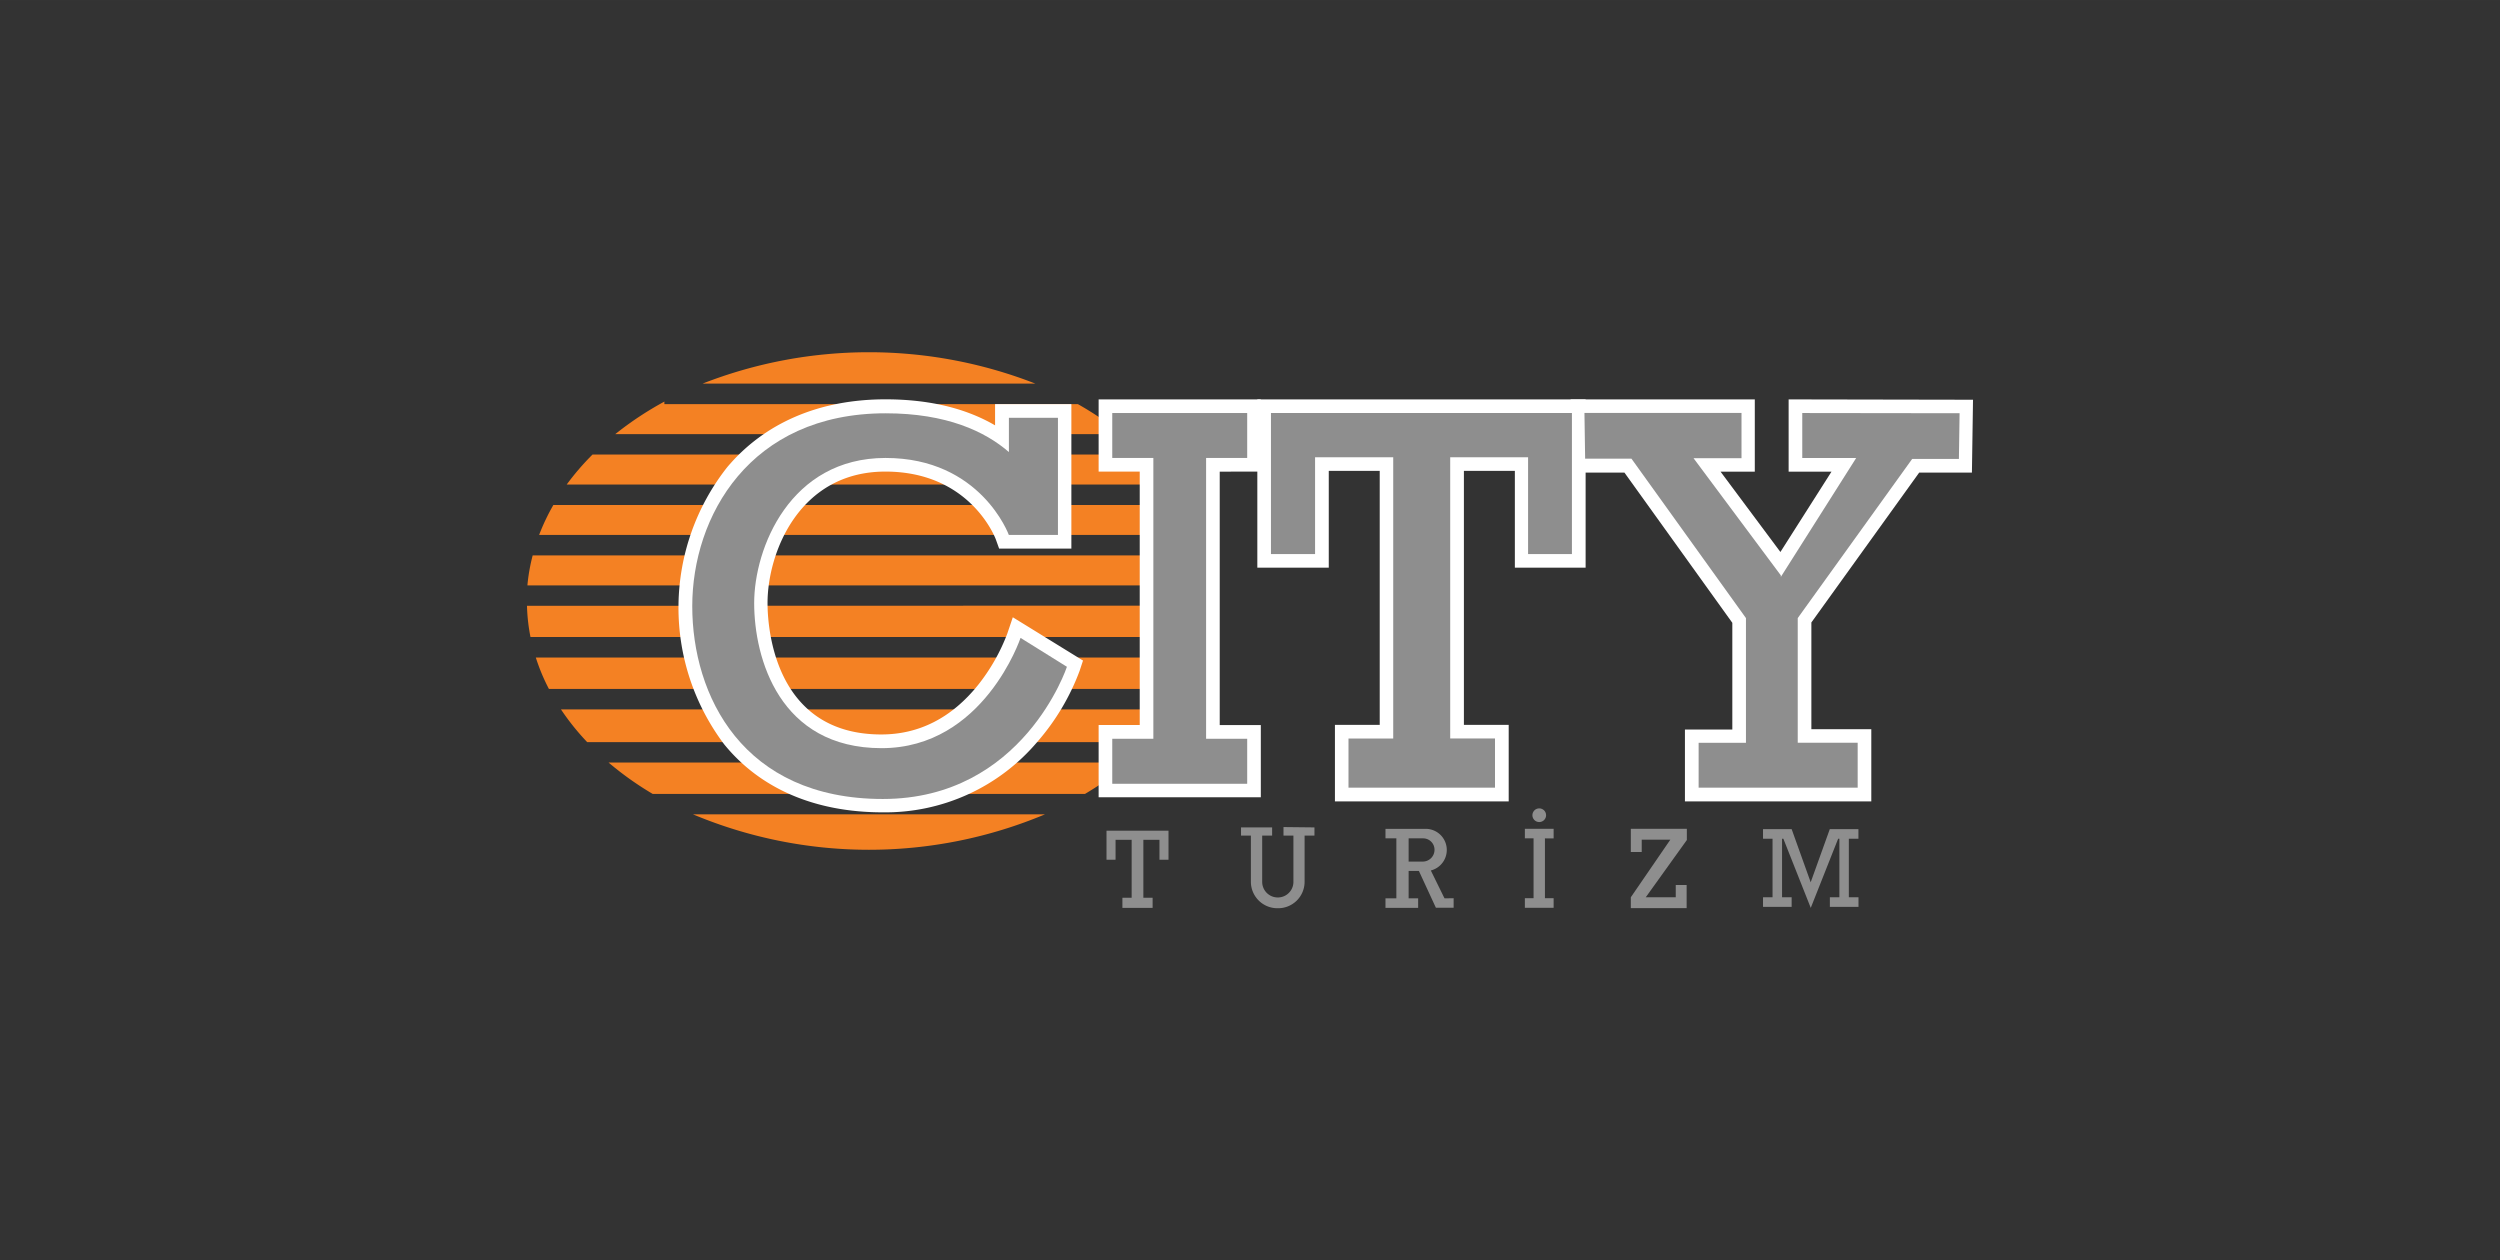 <svg id="Layer_1" data-name="Layer 1" xmlns="http://www.w3.org/2000/svg" width="128.76mm" height="64.91mm" viewBox="0 0 365 184">
  <rect x="0" y="0" width="365" height="184" fill="#333333" stroke="none"/>
  <defs>
    <style>
      .cls-1 {
        fill: #f48123;
      }

      .cls-2 {
        fill: #fff;
      }

      .cls-3 {
        fill: #8e8e8e;
      }
    </style>
  </defs>
  <g>
    <g id="Group_337" data-name="Group 337">
      <path id="Path_52" data-name="Path 52" class="cls-1" d="M76.94,88.45A27.1,27.1,0,0,0,77.45,93h98.84a27.1,27.1,0,0,0,.51-4.58Z"/>
      <path id="Path_53" data-name="Path 53" class="cls-1" d="M78.23,96a28.21,28.21,0,0,0,1.91,4.58H173.6A29.17,29.17,0,0,0,175.52,96Z"/>
      <path id="Path_54" data-name="Path 54" class="cls-1" d="M158.41,115.91a46.12,46.12,0,0,0,6.44-4.58h-76a46.71,46.71,0,0,0,6.44,4.58Z"/>
      <path id="Path_55" data-name="Path 55" class="cls-1" d="M82.74,70.74H171a37.38,37.38,0,0,0-3.77-4.38H86.51A37.38,37.38,0,0,0,82.74,70.74Z"/>
      <path id="Path_56" data-name="Path 56" class="cls-1" d="M81.9,103.57a36,36,0,0,0,3.83,4.78H168a35.26,35.26,0,0,0,3.84-4.78Z"/>
      <path id="Path_57" data-name="Path 57" class="cls-1" d="M151.15,56a66.72,66.72,0,0,0-48.56,0Z"/>
      <path id="Path_58" data-name="Path 58" class="cls-1" d="M97,59v-.37a48.67,48.67,0,0,0-7.17,4.75h74A47.61,47.61,0,0,0,157.37,59Z"/>
      <path id="Path_59" data-name="Path 59" class="cls-1" d="M77.77,81.09A26.89,26.89,0,0,0,77,85.47h99.68a25.86,25.86,0,0,0-.74-4.38Z"/>
      <path id="Path_60" data-name="Path 60" class="cls-1" d="M101.17,118.89a66.4,66.4,0,0,0,51.4,0Z"/>
      <path id="Path_61" data-name="Path 61" class="cls-1" d="M80.79,73.73a30.67,30.67,0,0,0-2.08,4.37H175A30.67,30.67,0,0,0,173,73.73Z"/>
    </g>
    <g id="Group_338" data-name="Group 338">
      <path id="Path_62" data-name="Path 62" class="cls-2" d="M261.14,58.31V68.86h6.26l-7.46,11.73L251.2,68.86h5V58.31H229.31L229.47,69h7.7l15.75,21.93v15.58H246V117h27.21V106.46h-8.75V90.88L280.2,69h7.7l.16-10.64Z"/>
      <path id="Path_63" data-name="Path 63" class="cls-2" d="M183.57,58.31V82.88H194V68.75h7.44v37.08h-6.54V117h25.37V105.83h-6.54V68.75h7.44V82.88H231.5V58.31Z"/>
      <path id="Path_64" data-name="Path 64" class="cls-2" d="M184.07,68.85V58.31H160.4V68.85h6v37h-6v10.55h23.68V105.86h-6v-37Z"/>
      <path id="Path_65" data-name="Path 65" class="cls-2" d="M150,91.43l-2.13-1.31-.8,2.37a28,28,0,0,1-4.29,7.54c-3.85,4.78-8.6,7.2-14.11,7.2-15.81,0-16.61-16-16.61-19.18,0-7.42,4.67-19.2,17.2-19.2,12.29,0,16,9.53,16.14,9.93l.47,1.31h10.55V59H145.28v3.1c-4.32-2.52-9.69-3.8-16-3.8-9.64,0-17.63,3.42-23.1,9.9a33.14,33.14,0,0,0-.45,40.47c5.28,6.49,13.28,9.93,23.15,9.93a29.07,29.07,0,0,0,22.62-10.35,33.53,33.53,0,0,0,6.13-10.32l.49-1.49Z"/>
    </g>
    <path id="Path_66" data-name="Path 66" class="cls-3" d="M263.13,60.3v6.57H271L260,84.23V84l-12.74-17.1h7V60.29H231.33l.1,6.67h6.76l16.72,23.28v18.21H248V115h23.22v-6.56h-8.75V90.24L279.18,67H286l.1-6.67Z"/>
    <path id="Path_67" data-name="Path 67" class="cls-3" d="M208,60.3H185.56V80.89H192V66.76h11.41v41.06h-6.53V115h21.39v-7.19h-6.54V66.76H223.1V80.89h6.4V60.3Z"/>
    <path id="Path_68" data-name="Path 68" class="cls-3" d="M182.09,66.86V60.3h-19.7v6.56h6v41h-6v6.57h19.7v-6.57h-6v-41Z"/>
    <path id="Path_69" data-name="Path 69" class="cls-3" d="M149,93.13s-5.38,16.1-20.29,16.1-18.6-13.12-18.6-21.18,5.26-21.19,19.18-21.19,18,11.24,18,11.24h7.17V61h-7.16v5c-3.46-3-9.07-5.66-18-5.66-19.9,0-28.23,15.13-28.23,28.16s7.34,28.15,27.83,28.15,26.87-19.3,26.87-19.3Z"/>
    <g id="Group_340" data-name="Group 340">
      <path id="Path_70" data-name="Path 70" class="cls-3" d="M166.18,121.28h-4.63v4.24h1.32v-2.91h2.35v8.46h-1.35v1.48h4.41v-1.48h-1.35v-8.46h2.35v2.91h1.32v-4.24Z"/>
      <path id="Path_71" data-name="Path 71" class="cls-3" d="M187.39,120.75V122h1.45v6.75a2.28,2.28,0,0,1-4.56,0V122h1.45v-1.2h-4.54V122h1.44v6.81a3.87,3.87,0,0,0,3.92,3.79h0a3.86,3.86,0,0,0,3.92-3.79V122h1.44v-1.2Z"/>
      <path id="Path_72" data-name="Path 72" class="cls-3" d="M210.9,131.16l-2-4.07h0a3.09,3.09,0,0,0,2.33-3h0a3.08,3.08,0,0,0-3.08-3.08h-5.87v1.39h1.59v1.69h0v7.07h-1.59v1.39h4.77v-1.39h-1.39v-4h1.5l2.48,5.37h2.59v-1.39Zm-5.24-5.37V122.4h2.12a1.66,1.66,0,0,1,1.66,1.66h0a1.72,1.72,0,0,1-1.72,1.73h-2.06Z"/>
      <g id="Group_339" data-name="Group 339">
        <path id="Path_73" data-name="Path 73" class="cls-3" d="M226.83,122.41V121h-4.2v1.4h1.27v8.74h-1.27v1.4h4.2v-1.4h-1.27v-8.74Z"/>
        <circle id="Ellipse_6" data-name="Ellipse 6" class="cls-3" cx="224.73" cy="119.02" r="1"/>
      </g>
      <path id="Path_74" data-name="Path 74" class="cls-3" d="M239.69,121H238.1v3.39h1.59v-1.8h4.18L238.1,131v1.59h8.15v-3.38h-1.59V131h-4.38l6-8.36V121Z"/>
      <path id="Path_75" data-name="Path 75" class="cls-3" d="M271.33,122.45v-1.4h-4.18l-2.79,7.76-2.78-7.76H257.4v1.4h1.39V131H257.4v1.4h4.18V131h-1.4v-8.55h.19l4,10.1,4-10.1h.18V131h-1.39v1.4h4.18V131h-1.41v-8.55Z"/>
    </g>
  </g>
</svg>
